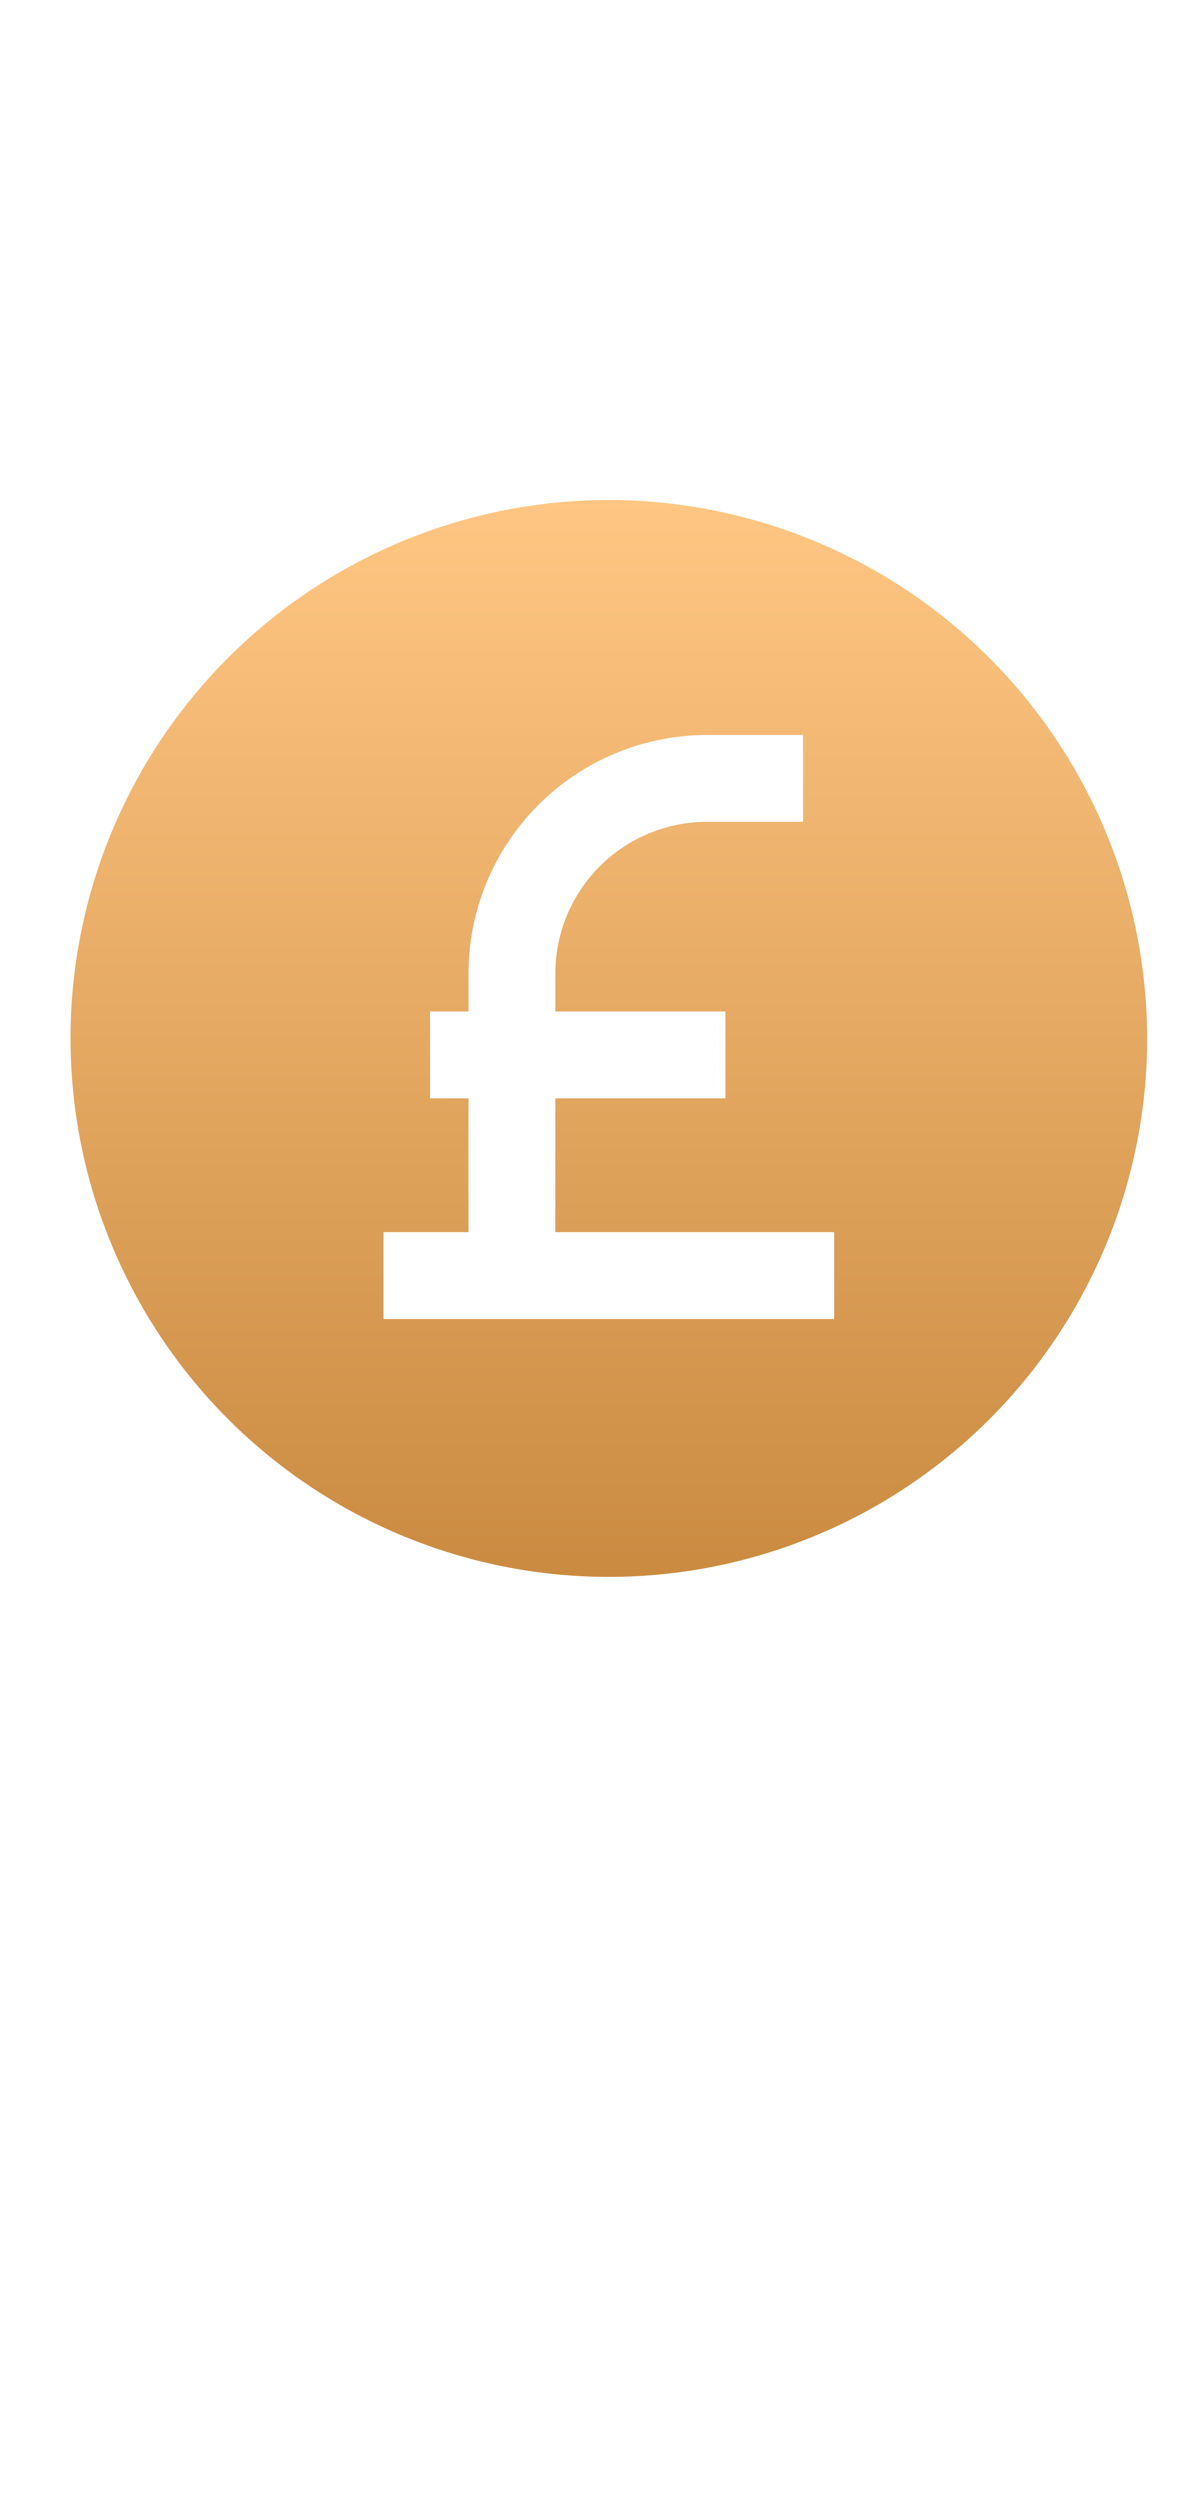 <?xml version="1.0" encoding="UTF-8"?>
<svg xmlns="http://www.w3.org/2000/svg" width="31" height="65" viewBox="0 0 31 65" fill="none">
  <path fill-rule="evenodd" clip-rule="evenodd" d="M8.056 15.359C10.358 13.821 13.065 13 15.834 13C19.545 13.004 23.104 14.48 25.728 17.105C28.353 19.73 29.829 23.288 29.834 27C29.834 29.769 29.012 32.476 27.474 34.778C25.936 37.08 23.749 38.875 21.191 39.934C18.633 40.994 15.818 41.271 13.102 40.731C10.386 40.191 7.892 38.857 5.934 36.9C3.976 34.942 2.643 32.447 2.103 29.731C1.562 27.015 1.84 24.201 2.899 21.642C3.959 19.084 5.753 16.898 8.056 15.359ZM20.585 21.068V19.41H20.585V21.068H18.384C17.259 21.069 16.181 21.516 15.386 22.312C14.591 23.107 14.143 24.185 14.142 25.309V26.599H14.142V25.309C14.143 24.185 14.59 23.107 15.386 22.311C16.181 21.516 17.259 21.069 18.383 21.068H20.585ZM18.565 28.257V26.599H18.566V28.257H14.142V32.336H14.142V28.257H18.565ZM21.393 33.994V32.336H21.393V33.994H10.274V33.994H21.393ZM12.484 28.257V28.257H11.486V28.257H12.484ZM12.184 26.299V25.309C12.186 23.666 12.84 22.09 14.002 20.928C15.164 19.766 16.74 19.112 18.383 19.11H20.885V21.368H18.384C17.339 21.369 16.337 21.785 15.598 22.524C14.859 23.263 14.443 24.265 14.442 25.31V26.299H18.866V28.557H14.442V32.036H21.694V34.294H9.974V32.036H12.184V28.557H11.185V26.299H12.184Z" fill="url(#paint0_linear_76719_27618)"></path>
  <defs>
    <linearGradient id="paint0_linear_76719_27618" x1="15.834" y1="13" x2="15.834" y2="41" gradientUnits="userSpaceOnUse">
      <stop stop-color="#FFC683"></stop>
      <stop offset="1" stop-color="#CA8B41"></stop>
    </linearGradient>
  </defs>
</svg>
